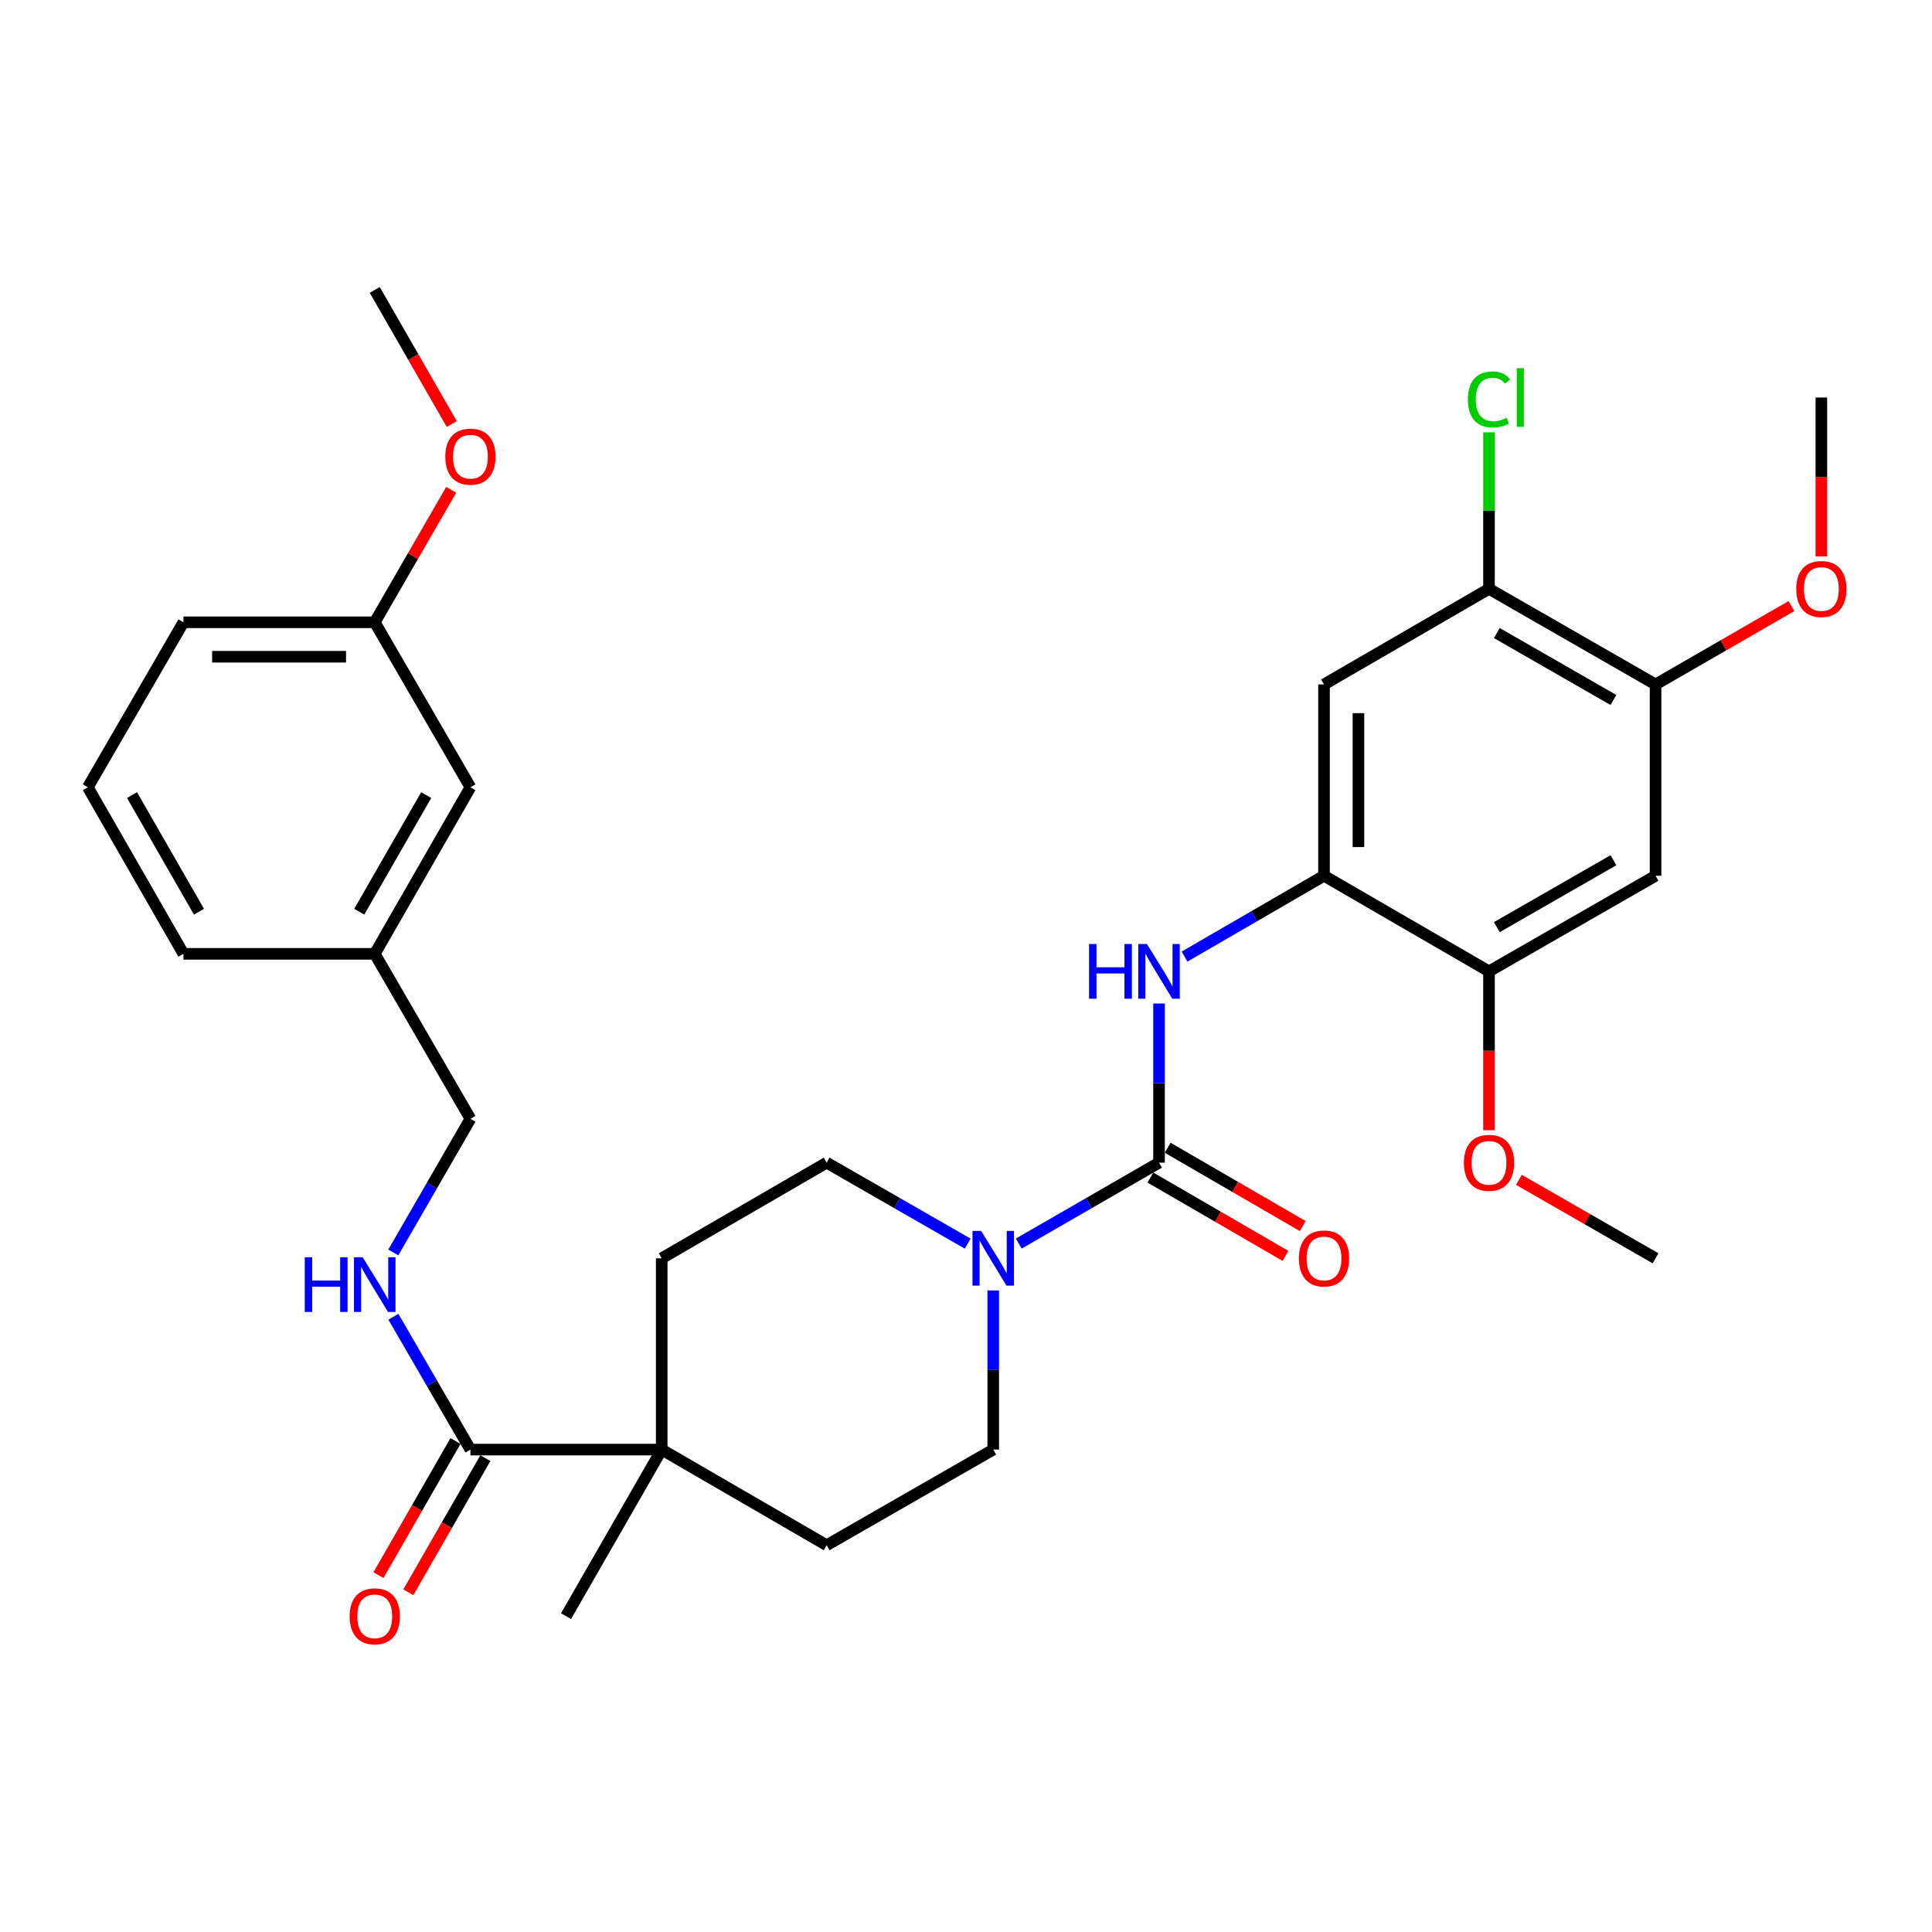 <?xml version='1.0' encoding='iso-8859-1'?>
<svg version='1.1' baseProfile='full'
              xmlns='http://www.w3.org/2000/svg'
                      xmlns:rdkit='http://www.rdkit.org/xml'
                      xmlns:xlink='http://www.w3.org/1999/xlink'
                  xml:space='preserve'
width='1000px' height='1000px' viewBox='0 0 1000 1000'>
<!-- END OF HEADER -->
<rect style='opacity:1.0;fill:#FFFFFF;stroke:none' width='1000' height='1000' x='0' y='0'> </rect>
<path class='bond-0' d='M 599.915,601.789 L 563.615,622.729' style='fill:none;fill-rule:evenodd;stroke:#000000;stroke-width:6px;stroke-linecap:butt;stroke-linejoin:miter;stroke-opacity:1' />
<path class='bond-0' d='M 563.615,622.729 L 527.316,643.669' style='fill:none;fill-rule:evenodd;stroke:#0000FF;stroke-width:6px;stroke-linecap:butt;stroke-linejoin:miter;stroke-opacity:1' />
<path class='bond-1' d='M 599.915,601.789 L 599.915,560.603' style='fill:none;fill-rule:evenodd;stroke:#000000;stroke-width:6px;stroke-linecap:butt;stroke-linejoin:miter;stroke-opacity:1' />
<path class='bond-1' d='M 599.915,560.603 L 599.915,519.416' style='fill:none;fill-rule:evenodd;stroke:#0000FF;stroke-width:6px;stroke-linecap:butt;stroke-linejoin:miter;stroke-opacity:1' />
<path class='bond-11' d='M 595.444,609.501 L 630.404,629.77' style='fill:none;fill-rule:evenodd;stroke:#000000;stroke-width:6px;stroke-linecap:butt;stroke-linejoin:miter;stroke-opacity:1' />
<path class='bond-11' d='M 630.404,629.77 L 665.365,650.038' style='fill:none;fill-rule:evenodd;stroke:#FF0000;stroke-width:6px;stroke-linecap:butt;stroke-linejoin:miter;stroke-opacity:1' />
<path class='bond-11' d='M 604.386,594.077 L 639.346,614.346' style='fill:none;fill-rule:evenodd;stroke:#000000;stroke-width:6px;stroke-linecap:butt;stroke-linejoin:miter;stroke-opacity:1' />
<path class='bond-11' d='M 639.346,614.346 L 674.307,634.614' style='fill:none;fill-rule:evenodd;stroke:#FF0000;stroke-width:6px;stroke-linecap:butt;stroke-linejoin:miter;stroke-opacity:1' />
<path class='bond-12' d='M 500.874,643.7 L 464.376,622.744' style='fill:none;fill-rule:evenodd;stroke:#0000FF;stroke-width:6px;stroke-linecap:butt;stroke-linejoin:miter;stroke-opacity:1' />
<path class='bond-12' d='M 464.376,622.744 L 427.878,601.789' style='fill:none;fill-rule:evenodd;stroke:#000000;stroke-width:6px;stroke-linecap:butt;stroke-linejoin:miter;stroke-opacity:1' />
<path class='bond-13' d='M 514.1,667.928 L 514.1,709.115' style='fill:none;fill-rule:evenodd;stroke:#0000FF;stroke-width:6px;stroke-linecap:butt;stroke-linejoin:miter;stroke-opacity:1' />
<path class='bond-13' d='M 514.1,709.115 L 514.1,750.301' style='fill:none;fill-rule:evenodd;stroke:#000000;stroke-width:6px;stroke-linecap:butt;stroke-linejoin:miter;stroke-opacity:1' />
<path class='bond-2' d='M 613.122,495.127 L 649.213,474.212' style='fill:none;fill-rule:evenodd;stroke:#0000FF;stroke-width:6px;stroke-linecap:butt;stroke-linejoin:miter;stroke-opacity:1' />
<path class='bond-2' d='M 649.213,474.212 L 685.304,453.296' style='fill:none;fill-rule:evenodd;stroke:#000000;stroke-width:6px;stroke-linecap:butt;stroke-linejoin:miter;stroke-opacity:1' />
<path class='bond-4' d='M 685.304,453.296 L 685.304,354.268' style='fill:none;fill-rule:evenodd;stroke:#000000;stroke-width:6px;stroke-linecap:butt;stroke-linejoin:miter;stroke-opacity:1' />
<path class='bond-4' d='M 703.132,438.442 L 703.132,369.123' style='fill:none;fill-rule:evenodd;stroke:#000000;stroke-width:6px;stroke-linecap:butt;stroke-linejoin:miter;stroke-opacity:1' />
<path class='bond-7' d='M 685.304,453.296 L 770.703,502.781' style='fill:none;fill-rule:evenodd;stroke:#000000;stroke-width:6px;stroke-linecap:butt;stroke-linejoin:miter;stroke-opacity:1' />
<path class='bond-3' d='M 243.491,750.301 L 342.499,750.301' style='fill:none;fill-rule:evenodd;stroke:#000000;stroke-width:6px;stroke-linecap:butt;stroke-linejoin:miter;stroke-opacity:1' />
<path class='bond-10' d='M 243.491,750.301 L 223.551,715.921' style='fill:none;fill-rule:evenodd;stroke:#000000;stroke-width:6px;stroke-linecap:butt;stroke-linejoin:miter;stroke-opacity:1' />
<path class='bond-10' d='M 223.551,715.921 L 203.611,681.54' style='fill:none;fill-rule:evenodd;stroke:#0000FF;stroke-width:6px;stroke-linecap:butt;stroke-linejoin:miter;stroke-opacity:1' />
<path class='bond-14' d='M 235.761,745.862 L 215.825,780.569' style='fill:none;fill-rule:evenodd;stroke:#000000;stroke-width:6px;stroke-linecap:butt;stroke-linejoin:miter;stroke-opacity:1' />
<path class='bond-14' d='M 215.825,780.569 L 195.89,815.277' style='fill:none;fill-rule:evenodd;stroke:#FF0000;stroke-width:6px;stroke-linecap:butt;stroke-linejoin:miter;stroke-opacity:1' />
<path class='bond-14' d='M 251.221,754.741 L 231.285,789.449' style='fill:none;fill-rule:evenodd;stroke:#000000;stroke-width:6px;stroke-linecap:butt;stroke-linejoin:miter;stroke-opacity:1' />
<path class='bond-14' d='M 231.285,789.449 L 211.35,824.157' style='fill:none;fill-rule:evenodd;stroke:#FF0000;stroke-width:6px;stroke-linecap:butt;stroke-linejoin:miter;stroke-opacity:1' />
<path class='bond-8' d='M 685.304,354.268 L 770.703,304.784' style='fill:none;fill-rule:evenodd;stroke:#000000;stroke-width:6px;stroke-linecap:butt;stroke-linejoin:miter;stroke-opacity:1' />
<path class='bond-5' d='M 856.914,453.296 L 770.703,502.781' style='fill:none;fill-rule:evenodd;stroke:#000000;stroke-width:6px;stroke-linecap:butt;stroke-linejoin:miter;stroke-opacity:1' />
<path class='bond-5' d='M 835.107,445.257 L 774.759,479.896' style='fill:none;fill-rule:evenodd;stroke:#000000;stroke-width:6px;stroke-linecap:butt;stroke-linejoin:miter;stroke-opacity:1' />
<path class='bond-9' d='M 856.914,453.296 L 856.914,354.268' style='fill:none;fill-rule:evenodd;stroke:#000000;stroke-width:6px;stroke-linecap:butt;stroke-linejoin:miter;stroke-opacity:1' />
<path class='bond-6' d='M 342.499,750.301 L 427.878,799.806' style='fill:none;fill-rule:evenodd;stroke:#000000;stroke-width:6px;stroke-linecap:butt;stroke-linejoin:miter;stroke-opacity:1' />
<path class='bond-25' d='M 342.499,750.301 L 292.975,836.523' style='fill:none;fill-rule:evenodd;stroke:#000000;stroke-width:6px;stroke-linecap:butt;stroke-linejoin:miter;stroke-opacity:1' />
<path class='bond-32' d='M 342.499,750.301 L 342.499,651.293' style='fill:none;fill-rule:evenodd;stroke:#000000;stroke-width:6px;stroke-linecap:butt;stroke-linejoin:miter;stroke-opacity:1' />
<path class='bond-20' d='M 770.703,502.781 L 770.703,543.887' style='fill:none;fill-rule:evenodd;stroke:#000000;stroke-width:6px;stroke-linecap:butt;stroke-linejoin:miter;stroke-opacity:1' />
<path class='bond-20' d='M 770.703,543.887 L 770.703,584.994' style='fill:none;fill-rule:evenodd;stroke:#FF0000;stroke-width:6px;stroke-linecap:butt;stroke-linejoin:miter;stroke-opacity:1' />
<path class='bond-18' d='M 770.703,304.784 L 770.703,264.278' style='fill:none;fill-rule:evenodd;stroke:#000000;stroke-width:6px;stroke-linecap:butt;stroke-linejoin:miter;stroke-opacity:1' />
<path class='bond-18' d='M 770.703,264.278 L 770.703,223.772' style='fill:none;fill-rule:evenodd;stroke:#00CC00;stroke-width:6px;stroke-linecap:butt;stroke-linejoin:miter;stroke-opacity:1' />
<path class='bond-33' d='M 770.703,304.784 L 856.914,354.268' style='fill:none;fill-rule:evenodd;stroke:#000000;stroke-width:6px;stroke-linecap:butt;stroke-linejoin:miter;stroke-opacity:1' />
<path class='bond-33' d='M 774.759,327.669 L 835.107,362.308' style='fill:none;fill-rule:evenodd;stroke:#000000;stroke-width:6px;stroke-linecap:butt;stroke-linejoin:miter;stroke-opacity:1' />
<path class='bond-22' d='M 856.914,354.268 L 892.083,333.988' style='fill:none;fill-rule:evenodd;stroke:#000000;stroke-width:6px;stroke-linecap:butt;stroke-linejoin:miter;stroke-opacity:1' />
<path class='bond-22' d='M 892.083,333.988 L 927.253,313.708' style='fill:none;fill-rule:evenodd;stroke:#FF0000;stroke-width:6px;stroke-linecap:butt;stroke-linejoin:miter;stroke-opacity:1' />
<path class='bond-17' d='M 203.568,648.275 L 223.53,613.686' style='fill:none;fill-rule:evenodd;stroke:#0000FF;stroke-width:6px;stroke-linecap:butt;stroke-linejoin:miter;stroke-opacity:1' />
<path class='bond-17' d='M 223.53,613.686 L 243.491,579.097' style='fill:none;fill-rule:evenodd;stroke:#000000;stroke-width:6px;stroke-linecap:butt;stroke-linejoin:miter;stroke-opacity:1' />
<path class='bond-16' d='M 427.878,601.789 L 342.499,651.293' style='fill:none;fill-rule:evenodd;stroke:#000000;stroke-width:6px;stroke-linecap:butt;stroke-linejoin:miter;stroke-opacity:1' />
<path class='bond-15' d='M 514.1,750.301 L 427.878,799.806' style='fill:none;fill-rule:evenodd;stroke:#000000;stroke-width:6px;stroke-linecap:butt;stroke-linejoin:miter;stroke-opacity:1' />
<path class='bond-21' d='M 243.491,579.097 L 193.967,493.708' style='fill:none;fill-rule:evenodd;stroke:#000000;stroke-width:6px;stroke-linecap:butt;stroke-linejoin:miter;stroke-opacity:1' />
<path class='bond-19' d='M 243.491,407.487 L 193.967,493.708' style='fill:none;fill-rule:evenodd;stroke:#000000;stroke-width:6px;stroke-linecap:butt;stroke-linejoin:miter;stroke-opacity:1' />
<path class='bond-19' d='M 220.602,411.54 L 185.936,471.895' style='fill:none;fill-rule:evenodd;stroke:#000000;stroke-width:6px;stroke-linecap:butt;stroke-linejoin:miter;stroke-opacity:1' />
<path class='bond-23' d='M 243.491,407.487 L 193.967,322.098' style='fill:none;fill-rule:evenodd;stroke:#000000;stroke-width:6px;stroke-linecap:butt;stroke-linejoin:miter;stroke-opacity:1' />
<path class='bond-29' d='M 786.188,610.681 L 821.551,630.987' style='fill:none;fill-rule:evenodd;stroke:#FF0000;stroke-width:6px;stroke-linecap:butt;stroke-linejoin:miter;stroke-opacity:1' />
<path class='bond-29' d='M 821.551,630.987 L 856.914,651.293' style='fill:none;fill-rule:evenodd;stroke:#000000;stroke-width:6px;stroke-linecap:butt;stroke-linejoin:miter;stroke-opacity:1' />
<path class='bond-27' d='M 193.967,493.708 L 94.949,493.708' style='fill:none;fill-rule:evenodd;stroke:#000000;stroke-width:6px;stroke-linecap:butt;stroke-linejoin:miter;stroke-opacity:1' />
<path class='bond-30' d='M 942.729,287.988 L 942.729,246.872' style='fill:none;fill-rule:evenodd;stroke:#FF0000;stroke-width:6px;stroke-linecap:butt;stroke-linejoin:miter;stroke-opacity:1' />
<path class='bond-30' d='M 942.729,246.872 L 942.729,205.756' style='fill:none;fill-rule:evenodd;stroke:#000000;stroke-width:6px;stroke-linecap:butt;stroke-linejoin:miter;stroke-opacity:1' />
<path class='bond-24' d='M 193.967,322.098 L 213.755,287.809' style='fill:none;fill-rule:evenodd;stroke:#000000;stroke-width:6px;stroke-linecap:butt;stroke-linejoin:miter;stroke-opacity:1' />
<path class='bond-24' d='M 213.755,287.809 L 233.543,253.52' style='fill:none;fill-rule:evenodd;stroke:#FF0000;stroke-width:6px;stroke-linecap:butt;stroke-linejoin:miter;stroke-opacity:1' />
<path class='bond-34' d='M 193.967,322.098 L 94.949,322.098' style='fill:none;fill-rule:evenodd;stroke:#000000;stroke-width:6px;stroke-linecap:butt;stroke-linejoin:miter;stroke-opacity:1' />
<path class='bond-34' d='M 179.114,339.926 L 109.801,339.926' style='fill:none;fill-rule:evenodd;stroke:#000000;stroke-width:6px;stroke-linecap:butt;stroke-linejoin:miter;stroke-opacity:1' />
<path class='bond-31' d='M 233.838,219.477 L 213.902,184.769' style='fill:none;fill-rule:evenodd;stroke:#FF0000;stroke-width:6px;stroke-linecap:butt;stroke-linejoin:miter;stroke-opacity:1' />
<path class='bond-31' d='M 213.902,184.769 L 193.967,150.061' style='fill:none;fill-rule:evenodd;stroke:#000000;stroke-width:6px;stroke-linecap:butt;stroke-linejoin:miter;stroke-opacity:1' />
<path class='bond-26' d='M 45.455,407.487 L 94.949,493.708' style='fill:none;fill-rule:evenodd;stroke:#000000;stroke-width:6px;stroke-linecap:butt;stroke-linejoin:miter;stroke-opacity:1' />
<path class='bond-26' d='M 68.341,411.544 L 102.987,471.899' style='fill:none;fill-rule:evenodd;stroke:#000000;stroke-width:6px;stroke-linecap:butt;stroke-linejoin:miter;stroke-opacity:1' />
<path class='bond-28' d='M 45.455,407.487 L 94.949,322.098' style='fill:none;fill-rule:evenodd;stroke:#000000;stroke-width:6px;stroke-linecap:butt;stroke-linejoin:miter;stroke-opacity:1' />
<path  class='atom-1' d='M 507.84 637.133
L 517.12 652.133
Q 518.04 653.613, 519.52 656.293
Q 521 658.973, 521.08 659.133
L 521.08 637.133
L 524.84 637.133
L 524.84 665.453
L 520.96 665.453
L 511 649.053
Q 509.84 647.133, 508.6 644.933
Q 507.4 642.733, 507.04 642.053
L 507.04 665.453
L 503.36 665.453
L 503.36 637.133
L 507.84 637.133
' fill='#0000FF'/>
<path  class='atom-2' d='M 563.695 488.621
L 567.535 488.621
L 567.535 500.661
L 582.015 500.661
L 582.015 488.621
L 585.855 488.621
L 585.855 516.941
L 582.015 516.941
L 582.015 503.861
L 567.535 503.861
L 567.535 516.941
L 563.695 516.941
L 563.695 488.621
' fill='#0000FF'/>
<path  class='atom-2' d='M 593.655 488.621
L 602.935 503.621
Q 603.855 505.101, 605.335 507.781
Q 606.815 510.461, 606.895 510.621
L 606.895 488.621
L 610.655 488.621
L 610.655 516.941
L 606.775 516.941
L 596.815 500.541
Q 595.655 498.621, 594.415 496.421
Q 593.215 494.221, 592.855 493.541
L 592.855 516.941
L 589.175 516.941
L 589.175 488.621
L 593.655 488.621
' fill='#0000FF'/>
<path  class='atom-11' d='M 157.747 650.752
L 161.587 650.752
L 161.587 662.792
L 176.067 662.792
L 176.067 650.752
L 179.907 650.752
L 179.907 679.072
L 176.067 679.072
L 176.067 665.992
L 161.587 665.992
L 161.587 679.072
L 157.747 679.072
L 157.747 650.752
' fill='#0000FF'/>
<path  class='atom-11' d='M 187.707 650.752
L 196.987 665.752
Q 197.907 667.232, 199.387 669.912
Q 200.867 672.592, 200.947 672.752
L 200.947 650.752
L 204.707 650.752
L 204.707 679.072
L 200.827 679.072
L 190.867 662.672
Q 189.707 660.752, 188.467 658.552
Q 187.267 656.352, 186.907 655.672
L 186.907 679.072
L 183.227 679.072
L 183.227 650.752
L 187.707 650.752
' fill='#0000FF'/>
<path  class='atom-12' d='M 672.304 651.373
Q 672.304 644.573, 675.664 640.773
Q 679.024 636.973, 685.304 636.973
Q 691.584 636.973, 694.944 640.773
Q 698.304 644.573, 698.304 651.373
Q 698.304 658.253, 694.904 662.173
Q 691.504 666.053, 685.304 666.053
Q 679.064 666.053, 675.664 662.173
Q 672.304 658.293, 672.304 651.373
M 685.304 662.853
Q 689.624 662.853, 691.944 659.973
Q 694.304 657.053, 694.304 651.373
Q 694.304 645.813, 691.944 643.013
Q 689.624 640.173, 685.304 640.173
Q 680.984 640.173, 678.624 642.973
Q 676.304 645.773, 676.304 651.373
Q 676.304 657.093, 678.624 659.973
Q 680.984 662.853, 685.304 662.853
' fill='#FF0000'/>
<path  class='atom-15' d='M 180.967 836.603
Q 180.967 829.803, 184.327 826.003
Q 187.687 822.203, 193.967 822.203
Q 200.247 822.203, 203.607 826.003
Q 206.967 829.803, 206.967 836.603
Q 206.967 843.483, 203.567 847.403
Q 200.167 851.283, 193.967 851.283
Q 187.727 851.283, 184.327 847.403
Q 180.967 843.523, 180.967 836.603
M 193.967 848.083
Q 198.287 848.083, 200.607 845.203
Q 202.967 842.283, 202.967 836.603
Q 202.967 831.043, 200.607 828.243
Q 198.287 825.403, 193.967 825.403
Q 189.647 825.403, 187.287 828.203
Q 184.967 831.003, 184.967 836.603
Q 184.967 842.323, 187.287 845.203
Q 189.647 848.083, 193.967 848.083
' fill='#FF0000'/>
<path  class='atom-19' d='M 759.783 206.736
Q 759.783 199.696, 763.063 196.016
Q 766.383 192.296, 772.663 192.296
Q 778.503 192.296, 781.623 196.416
L 778.983 198.576
Q 776.703 195.576, 772.663 195.576
Q 768.383 195.576, 766.103 198.456
Q 763.863 201.296, 763.863 206.736
Q 763.863 212.336, 766.183 215.216
Q 768.543 218.096, 773.103 218.096
Q 776.223 218.096, 779.863 216.216
L 780.983 219.216
Q 779.503 220.176, 777.263 220.736
Q 775.023 221.296, 772.543 221.296
Q 766.383 221.296, 763.063 217.536
Q 759.783 213.776, 759.783 206.736
' fill='#00CC00'/>
<path  class='atom-19' d='M 785.063 190.576
L 788.743 190.576
L 788.743 220.936
L 785.063 220.936
L 785.063 190.576
' fill='#00CC00'/>
<path  class='atom-21' d='M 757.703 601.869
Q 757.703 595.069, 761.063 591.269
Q 764.423 587.469, 770.703 587.469
Q 776.983 587.469, 780.343 591.269
Q 783.703 595.069, 783.703 601.869
Q 783.703 608.749, 780.303 612.669
Q 776.903 616.549, 770.703 616.549
Q 764.463 616.549, 761.063 612.669
Q 757.703 608.789, 757.703 601.869
M 770.703 613.349
Q 775.023 613.349, 777.343 610.469
Q 779.703 607.549, 779.703 601.869
Q 779.703 596.309, 777.343 593.509
Q 775.023 590.669, 770.703 590.669
Q 766.383 590.669, 764.023 593.469
Q 761.703 596.269, 761.703 601.869
Q 761.703 607.589, 764.023 610.469
Q 766.383 613.349, 770.703 613.349
' fill='#FF0000'/>
<path  class='atom-23' d='M 929.729 304.864
Q 929.729 298.064, 933.089 294.264
Q 936.449 290.464, 942.729 290.464
Q 949.009 290.464, 952.369 294.264
Q 955.729 298.064, 955.729 304.864
Q 955.729 311.744, 952.329 315.664
Q 948.929 319.544, 942.729 319.544
Q 936.489 319.544, 933.089 315.664
Q 929.729 311.784, 929.729 304.864
M 942.729 316.344
Q 947.049 316.344, 949.369 313.464
Q 951.729 310.544, 951.729 304.864
Q 951.729 299.304, 949.369 296.504
Q 947.049 293.664, 942.729 293.664
Q 938.409 293.664, 936.049 296.464
Q 933.729 299.264, 933.729 304.864
Q 933.729 310.584, 936.049 313.464
Q 938.409 316.344, 942.729 316.344
' fill='#FF0000'/>
<path  class='atom-25' d='M 230.491 236.363
Q 230.491 229.563, 233.851 225.763
Q 237.211 221.963, 243.491 221.963
Q 249.771 221.963, 253.131 225.763
Q 256.491 229.563, 256.491 236.363
Q 256.491 243.243, 253.091 247.163
Q 249.691 251.043, 243.491 251.043
Q 237.251 251.043, 233.851 247.163
Q 230.491 243.283, 230.491 236.363
M 243.491 247.843
Q 247.811 247.843, 250.131 244.963
Q 252.491 242.043, 252.491 236.363
Q 252.491 230.803, 250.131 228.003
Q 247.811 225.163, 243.491 225.163
Q 239.171 225.163, 236.811 227.963
Q 234.491 230.763, 234.491 236.363
Q 234.491 242.083, 236.811 244.963
Q 239.171 247.843, 243.491 247.843
' fill='#FF0000'/>
</svg>
